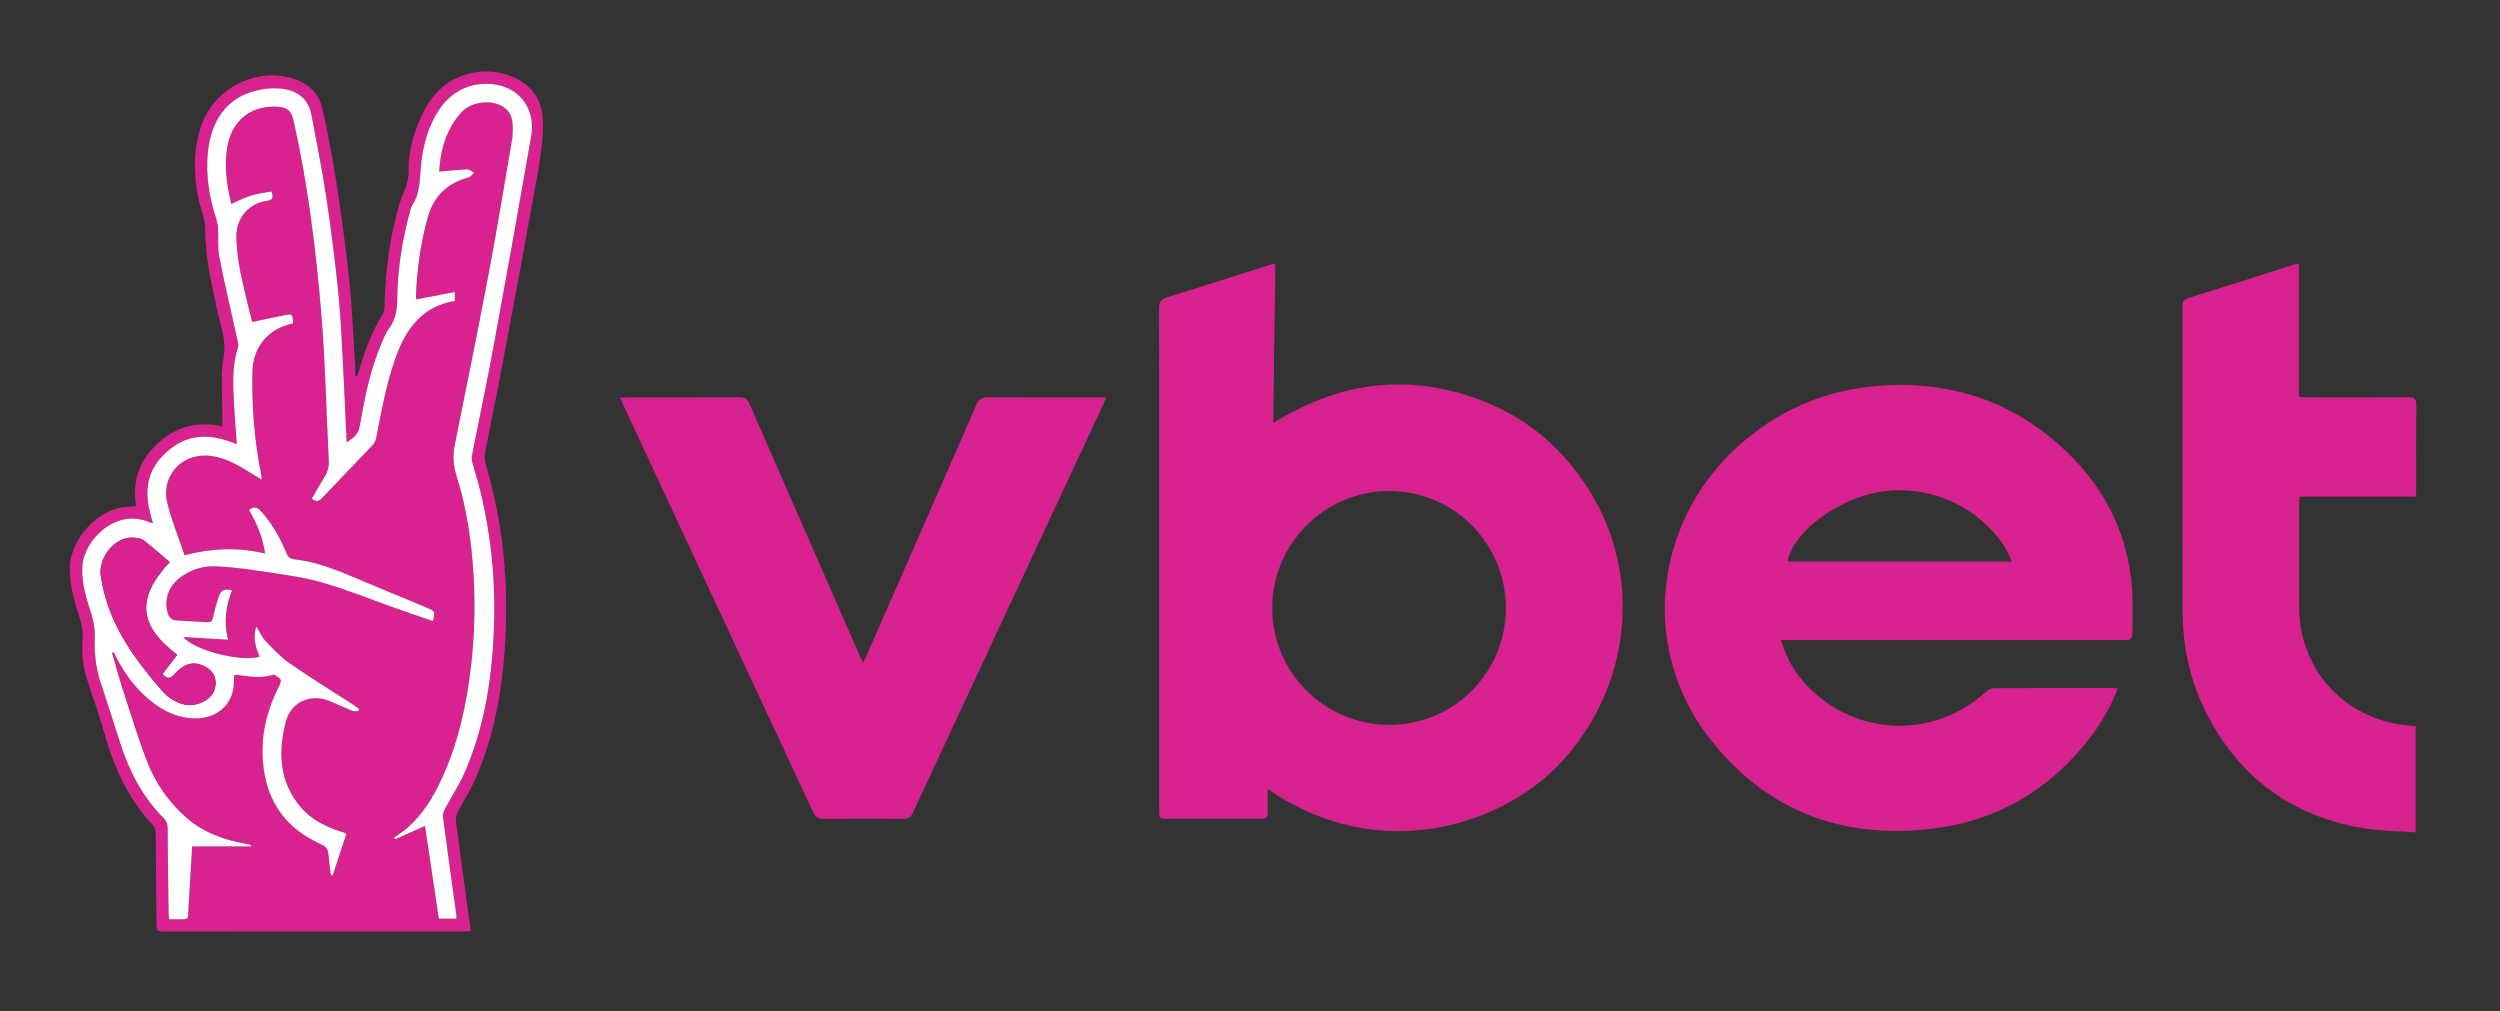 <?xml version="1.0" encoding="utf-8"?>
<!-- Generator: Adobe Illustrator 16.0.0, SVG Export Plug-In . SVG Version: 6.00 Build 0)  -->
<!DOCTYPE svg PUBLIC "-//W3C//DTD SVG 1.1//EN" "http://www.w3.org/Graphics/SVG/1.1/DTD/svg11.dtd">
<svg version="1.1" id="Calque_1" xmlns="http://www.w3.org/2000/svg" xmlns:xlink="http://www.w3.org/1999/xlink" x="0px" y="0px"
	 width="446.667px" height="180.666px" viewBox="0 0 446.667 180.666" enable-background="new 0 0 446.667 180.666"
	 xml:space="preserve">
<rect x="0" y="0" width="446.667" height="180.666" fill="#333333" stroke="none"/>
<g>
	<path fill-rule="evenodd" clip-rule="evenodd" fill="#D8228F" d="M63.788,67.199c0.103-0.272,0.226-0.538,0.307-0.816
		c1.027-3.535,2.247-6.979,4.217-10.135c0.403-0.646,0.391-1.602,0.418-2.42c0.196-5.809,0.934-11.534,2.561-17.125
		c0.594-2.041,1.762-3.853,1.712-6.158c-0.07-3.254,0.79-6.404,2.104-9.395c1.39-3.161,3.377-5.818,6.628-7.265
		c3.176-1.414,6.456-1.503,9.674-0.229c3.597,1.424,5.554,4.299,5.611,8.057c0.047,3.082-0.422,6.205-0.963,9.256
		c-1.985,11.193-4.073,22.369-6.169,33.542c-1.021,5.445-2.167,10.867-3.202,16.309c-0.135,0.708-0.085,1.522,0.121,2.215
		c3.207,10.773,4.147,21.772,3.377,32.951c-0.555,8.056-2.03,15.909-5.32,23.33c-0.887,2-2.088,3.857-3.088,5.81
		c-0.233,0.455-0.385,1.047-0.32,1.543c0.853,6.522,1.751,13.039,2.655,19.678c-0.521,0.034-0.988,0.091-1.455,0.091
		c-17.679,0.005-35.357,0.005-53.036,0.003c-1.665,0-1.664-0.006-1.675-1.642c-0.037-5.318-0.063-10.637-0.132-15.954
		c-0.006-0.472-0.161-1.063-0.469-1.389c-4.583-4.84-7.115-10.716-8.864-17.037c-0.839-3.033-1.966-5.984-2.902-8.991
		c-0.741-2.381-1.052-4.8-0.806-7.325c0.118-1.214-0.163-2.534-0.543-3.717c-0.885-2.744-1.667-5.478-1.772-8.396
		c-0.19-5.292,4.939-11.498,10.851-11.464c0.269,0.001,0.539-0.065,1.013-0.127c-0.742-4.466,0.542-8.136,3.912-11.211
		c3.338-3.046,7.089-3.967,11.5-3.005c0-0.701-0.004-1.283,0-1.864c0.025-3.471-0.392-7.021,0.207-10.39
		c0.575-3.233-0.608-5.958-1.211-8.86c-0.983-4.729-2.098-9.404-2.071-14.3c0.01-1.816-0.885-3.622-1.244-5.457
		c-0.855-4.375-0.911-8.737,0.602-13.002c2.31-6.508,9.651-10.268,16.194-8.324c2.877,0.855,4.835,2.704,5.462,5.646
		c0.922,4.327,1.777,8.675,2.443,13.047c0.895,5.878,1.713,11.774,2.319,17.688c0.529,5.162,0.721,10.358,1.056,15.54
		c0.027,0.416,0.003,0.835,0.003,1.253C63.59,67.172,63.689,67.186,63.788,67.199z M41.849,120.618
		c0.213-0.021,0.372-0.071,0.521-0.049c2.133,0.317,4.249,0.659,6.404,0.005c0.346-0.104,0.98,0.421,1.33,0.796
		c0.151,0.163,0.004,0.729-0.154,1.036c-2.011,3.9-3.158,7.999-3.034,12.426c0.211,7.506,3.573,12.952,10.491,16.037
		c0.924,0.412,1.227,0.959,1.295,1.874c0.09,1.212,0.281,2.416,0.429,3.624c0.109,0.005,0.218,0.011,0.327,0.017
		c0.811-2.47,1.621-4.938,2.428-7.396c-0.254-0.132-0.354-0.199-0.463-0.237c-0.263-0.093-0.531-0.168-0.795-0.258
		c-2.645-0.903-5.098-2.135-6.934-4.315c-3.819-4.536-4.001-9.767-2.643-15.175c0.896-3.569,4.43-5.16,7.85-3.741
		c1.364,0.566,2.699,1.204,4.07,1.752c0.318,0.127,0.729,0.019,1.098,0.019c0.021-0.137,0.043-0.273,0.065-0.41
		c-0.348-0.246-0.688-0.503-1.045-0.734c-3.791-2.453-7.642-4.82-11.352-7.391c-1.584-1.098-2.938-2.558-4.277-3.966
		c-0.662-0.696-1.056-1.647-1.662-2.63c-0.646,2.006-0.143,3.73,0.581,5.418c-3.156,1.04-11.701-1.111-13.609-3.503
		c2.68,0.162,5.236,0.315,7.975,0.48c-0.764-3.119-0.431-6.003,0.72-8.78c-1.312-0.468-2.056-0.02-2.402,1.137
		c-0.354,1.181-0.746,2.356-0.98,3.562c-0.131,0.673-0.302,0.995-1.041,0.944c-1.954-0.132-3.916-0.16-5.861-0.356
		c-0.411-0.042-0.972-0.556-1.113-0.972c-0.863-2.538-0.009-5.068,2.176-6.687c1.866-1.383,4.037-2.062,6.294-1.966
		c2.858,0.12,5.715,0.502,8.547,0.938c3.501,0.539,7.055,0.975,10.444,1.95c4.477,1.287,8.814,3.06,13.216,4.613
		c2.201,0.777,4.41,1.531,6.63,2.302c0.373-1.783,0.374-1.785-1.103-2.401c-2.909-1.216-5.809-2.456-8.731-3.639
		c-4.873-1.971-9.598-4.404-14.922-5.011c-0.802-0.092-1.16-0.416-1.445-1.126c-1.109-2.763-2.588-5.31-4.599-7.528
		c-0.635-0.701-1.284-0.816-2.079-0.149c1.437,2.404,2.446,4.913,2.873,7.762c-4.815-1.145-9.472-0.96-14.384,0.301
		c-1.062-3.143-2.3-6.14-3.075-9.253c-1.231-4.949,2.645-9.112,7.736-8.484c2.977,0.367,5.446,1.98,7.92,3.532
		c0.345,0.217,0.696,0.423,1.139,0.691c0.02-0.315,0.054-0.436,0.031-0.545c-1.26-6.171-1.762-12.404-1.632-18.699
		c0.085-4.144,2.505-7.361,6.491-8.455c0.258-0.071,0.516-0.146,0.756-0.214c-0.053-1.711-0.059-1.738-1.601-1.435
		c-1.86,0.366-3.71,0.784-5.657,1.199c-0.197-0.739-0.412-1.458-0.581-2.188c-1.008-4.35-2.266-8.66-2.273-13.18
		c-0.005-3.23,2.26-5.877,5.453-6.271c1.18-0.146,1.114-0.695,0.817-1.684c-1.249,0.241-2.484,0.372-3.649,0.732
		c-1.197,0.371-2.325,0.967-3.526,1.482c-0.825-3.319-1.28-6.624-0.747-10.001c0.746-4.725,4.012-7.488,8.689-7.364
		c1.981,0.053,2.764,0.623,3.192,2.537c2.554,11.436,3.996,23.046,4.96,34.699c0.714,8.637,0.872,17.321,1.317,25.981
		c0.056,1.093-0.171,2.017-0.753,2.931c-0.808,1.271-1.525,2.599-2.263,3.872c0.883,0.799,1.354,0.412,1.961-0.237
		c2.892-3.087,5.854-6.108,8.768-9.176c0.331-0.349,0.641-0.818,0.732-1.277c0.983-4.968,1.847-9.957,3.599-14.744
		c1.854-5.066,4.773-8.938,10.48-9.868c0-0.481,0-0.891,0-1.605c-2.389,0.459-4.629,0.889-6.887,1.323
		c-0.008-0.031-0.069-0.146-0.066-0.258c0.147-4.928,0.815-9.781,2.159-14.529c1.048-3.705,3.48-5.992,7.194-6.981
		c0.392-0.105,0.69-0.562,1.032-0.855c-0.398-0.21-0.803-0.612-1.193-0.598c-1.654,0.057-3.304,0.237-5.043,0.379
		c0.181-2.495,0.604-4.932,1.693-7.173c0.601-1.237,1.377-2.453,2.319-3.446c1.691-1.783,4.856-2.241,7.019-1.168
		c2.203,1.093,2.182,3.134,2.084,5.181c-0.01,0.2-0.002,0.403-0.036,0.598c-1.387,8.018-2.683,16.053-4.192,24.047
		c-1.931,10.229-4.021,20.428-6.071,30.635c-0.392,1.948-0.331,3.766,0.29,5.718c1.88,5.922,2.731,12.043,3.069,18.248
		c0.291,5.323,0.121,10.622-0.501,15.911c-0.81,6.891-2.293,13.613-5.218,19.948c-1.638,3.549-3.658,6.841-6.798,9.298
		c-0.547,0.429-1.131,0.81-1.698,1.213c0.053,0.103,0.105,0.204,0.158,0.306c1.756-0.784,3.513-1.569,5.351-2.391
		c0.827,5.534,1.653,11.067,2.474,16.56c1.157,0,2.126,0,3.14,0c0-0.273,0.019-0.433-0.002-0.586
		c-0.803-5.853-1.621-11.703-2.394-17.56c-0.06-0.45,0.1-0.992,0.32-1.405c1.175-2.22,2.583-4.333,3.58-6.626
		c3.568-8.211,4.881-16.923,5.203-25.788c0.361-9.97-0.83-19.766-3.806-29.319c-0.137-0.441-0.224-0.958-0.137-1.401
		c1.288-6.575,2.69-13.127,3.903-19.715c2.29-12.434,4.516-24.88,6.683-37.336c0.813-4.672-1.78-8.449-6.084-9.238
		c-4.212-0.772-8.064,0.896-10.434,4.557c-1.84,2.843-2.731,6.023-3.113,9.347c-0.301,2.625-0.073,5.35-1.672,7.692
		c-0.13,0.19-0.173,0.445-0.238,0.675c-1.457,5.214-2.316,10.528-2.384,15.94c-0.024,1.934-0.24,3.677-1.45,5.281
		c-0.66,0.875-1.049,1.968-1.482,2.996c-1.967,4.667-2.917,9.609-3.78,14.559c-0.255,1.466-1.229,2.048-2.322,2.856
		c-0.255-5.447-0.472-10.717-0.76-15.983c-0.212-3.869-0.401-7.745-0.811-11.595c-0.58-5.436-1.254-10.866-2.076-16.271
		c-0.749-4.925-1.716-9.818-2.65-14.714c-0.499-2.614-2.241-4.142-4.778-4.578c-1.348-0.231-2.808-0.181-4.163,0.056
		c-6.362,1.113-9.125,5.859-9.599,11.636c-0.325,3.958,0.336,7.793,1.553,11.553c0.181,0.558,0.28,1.159,0.311,1.746
		c0.089,1.667-0.099,3.381,0.22,4.998c0.988,5.005,2.165,9.974,3.257,14.958c0.083,0.382,0.222,0.827,0.107,1.165
		c-1.193,3.505-0.898,7.103-0.708,10.691c0.115,2.171,0.306,4.339,0.473,6.651c-4.578-1.931-8.733-2.101-12.66,1.489
		c-4.01,3.665-3.842,7.906-2.315,12.592c-0.358-0.084-0.518-0.097-0.657-0.157c-5.951-2.577-11.611,3.141-11.952,7.721
		c-0.226,3.039,0.683,5.824,1.58,8.649c0.399,1.259,0.661,2.635,0.618,3.945c-0.094,2.827,0.13,5.57,1.033,8.267
		c1.215,3.629,2.357,7.283,3.534,10.925c1.605,4.967,3.93,9.526,7.656,13.26c0.557,0.559,0.796,1.089,0.801,1.867
		c0.031,5.077,0.106,10.154,0.173,15.231c0.004,0.341,0.063,0.68,0.102,1.081c0.917,0,1.715-0.018,2.512,0.006
		c0.583,0.017,0.869-0.162,0.885-0.813c0.033-1.356,0.143-2.713,0.223-4.068c0.157-2.661,0.315-5.322,0.483-8.149
		c3.568,0,7.012,0,10.624,0c-0.219-0.232-0.262-0.321-0.323-0.335c-0.31-0.07-0.624-0.123-0.938-0.179
		c-3.794-0.674-7.29-1.97-10.281-4.526c-3.307-2.827-5.676-6.321-7.204-10.313c-1.651-4.313-2.992-8.747-4.417-13.145
		c-0.652-2.014-1.183-4.066-1.768-6.102c0.096-0.033,0.191-0.066,0.286-0.1c1.398,2.858,3.102,5.505,5.438,7.685
		c2.419,2.258,5.145,3.909,8.559,4.131c3.755,0.244,6.661-1.737,7.345-5.097C41.824,122.396,41.788,121.508,41.849,120.618z"/>
	<path fill-rule="evenodd" clip-rule="evenodd" fill="#D8228F" d="M226.495,140.955c0,1.64-0.026,2.986,0.011,4.331
		c0.02,0.721-0.253,1-0.973,0.998c-5.839-0.014-11.677-0.012-17.517-0.002c-0.651,0.001-0.976-0.232-0.906-0.919
		c0.028-0.277,0.003-0.56,0.003-0.84c0-29.794,0.009-59.588-0.032-89.382c-0.002-1.229,0.375-1.702,1.52-2.052
		c5.986-1.833,11.943-3.762,17.912-5.652c0.375-0.119,0.764-0.196,1.354-0.346c-0.128,9.484-0.253,18.865-0.383,28.497
		c11.921-7.437,24.3-8.999,37.261-4.025c8.333,3.199,14.772,8.796,19.428,16.406c9.263,15.143,7.166,34.576-4.979,47.947
		C268.729,147.434,246.479,154.821,226.495,140.955z M227.309,108.63c0.006,11.531,9.322,20.841,20.892,20.878
		c11.52,0.037,20.852-9.308,20.851-20.88c0-11.55-9.342-20.914-20.851-20.902C236.687,87.738,227.303,97.128,227.309,108.63z"/>
	<path fill-rule="evenodd" clip-rule="evenodd" fill="#D8228F" d="M318.204,114.361c0.976,3.287,2.534,5.947,4.72,8.216
		c8.747,9.079,22.644,9.483,31.948,0.983c0.347-0.317,0.886-0.601,1.336-0.603c7.16-0.037,14.319-0.025,21.479-0.021
		c0.188,0.001,0.377,0.051,0.687,0.094c-1.202,3.107-2.78,5.912-4.735,8.491c-7.19,9.49-16.713,15.157-28.515,16.552
		c-16.314,1.929-29.942-3.373-39.96-16.525c-12.589-16.529-9.438-39.719,6.925-53.172c6.795-5.587,14.631-8.728,23.405-9.433
		c13.023-1.046,24.402,2.797,33.839,11.862c6.359,6.108,10.316,13.605,11.414,22.41c0.388,3.107,0.245,6.288,0.235,9.435
		c-0.005,1.701-0.116,1.712-1.822,1.712c-19.64,0.001-39.279,0-58.919,0C319.646,114.361,319.051,114.361,318.204,114.361z
		 M359.448,100.325c-2.612-6.694-10.801-13.149-21.129-12.705c-8.276,0.356-17.695,6.65-18.966,12.705
		C332.698,100.325,346.026,100.325,359.448,100.325z"/>
	<path fill-rule="evenodd" clip-rule="evenodd" fill="#D8228F" d="M110.788,71.08c0.604-0.036,0.996-0.078,1.388-0.078
		c6.639-0.004,13.277,0.019,19.916-0.026c1.01-0.007,1.466,0.372,1.853,1.259c6.496,14.888,13.024,29.763,19.545,44.64
		c0.19,0.433,0.394,0.86,0.705,1.537c0.279-0.568,0.474-0.931,0.639-1.307c6.542-14.911,13.095-29.818,19.595-44.748
		c0.457-1.049,1.001-1.392,2.119-1.383c6.518,0.05,13.037,0.024,19.556,0.024c0.433,0,0.865,0,1.479,0
		c-0.177,0.49-0.267,0.819-0.409,1.124c-11.37,24.379-22.747,48.756-34.101,73.143c-0.359,0.771-0.809,1.038-1.641,1.032
		c-4.759-0.032-9.518-0.044-14.277,0.008c-0.994,0.011-1.476-0.345-1.884-1.221c-10.881-23.375-21.787-46.738-32.688-70.105
		C112.012,73.756,111.454,72.528,110.788,71.08z"/>
	<path fill-rule="evenodd" clip-rule="evenodd" fill="#D8228F" d="M410.73,47.092c0,7.971,0,15.828,0,23.807
		c0.655,0.038,1.197,0.095,1.738,0.095c5.92,0.007,11.839,0.031,17.759-0.019c1.137-0.009,1.51,0.296,1.495,1.473
		c-0.062,4.999-0.024,9.999-0.028,14.999c0,0.393-0.033,0.785-0.055,1.278c-6.933,0-13.796,0-20.813,0
		c-0.025,0.516-0.063,0.935-0.063,1.354c-0.004,6.08-0.013,12.159,0,18.239c0.021,10.612,7.118,19.136,17.534,21.048
		c1.055,0.193,2.134,0.25,3.299,0.38c0,6.229,0,12.438,0,18.971c-3.194-0.24-6.364-0.228-9.442-0.754
		c-12.412-2.122-21.699-8.73-27.611-19.897c-3.12-5.894-4.574-12.239-4.581-18.899c-0.017-18.119,0.001-36.238-0.024-54.356
		c-0.002-0.911,0.258-1.317,1.15-1.595c6.095-1.893,12.169-3.851,18.252-5.781C409.748,47.304,410.172,47.228,410.73,47.092z"/>
	<path fill-rule="evenodd" clip-rule="evenodd" fill="#FFFFFF" d="M41.849,120.618c-0.061,0.89-0.025,1.777-0.197,2.622
		c-0.684,3.359-3.59,5.341-7.345,5.097c-3.414-0.222-6.14-1.873-8.559-4.131c-2.336-2.18-4.04-4.826-5.438-7.685
		c-0.095,0.033-0.19,0.066-0.286,0.1c0.585,2.035,1.116,4.088,1.768,6.102c1.425,4.397,2.766,8.831,4.417,13.145
		c1.528,3.991,3.897,7.485,7.204,10.313c2.991,2.557,6.486,3.853,10.281,4.526c0.313,0.056,0.627,0.108,0.938,0.179
		c0.061,0.014,0.104,0.103,0.323,0.335c-3.611,0-7.055,0-10.624,0c-0.168,2.827-0.326,5.488-0.483,8.149
		c-0.08,1.355-0.189,2.712-0.223,4.068c-0.016,0.65-0.302,0.829-0.885,0.813c-0.796-0.023-1.594-0.006-2.512-0.006
		c-0.039-0.401-0.098-0.74-0.102-1.081c-0.067-5.077-0.143-10.154-0.173-15.231c-0.005-0.778-0.244-1.309-0.801-1.867
		c-3.726-3.733-6.05-8.293-7.656-13.26c-1.177-3.642-2.319-7.296-3.534-10.925c-0.903-2.696-1.127-5.439-1.033-8.267
		c0.043-1.311-0.218-2.687-0.618-3.945c-0.897-2.825-1.805-5.61-1.58-8.649c0.341-4.58,6.001-10.297,11.952-7.721
		c0.139,0.06,0.298,0.073,0.657,0.157c-1.526-4.686-1.694-8.927,2.315-12.592c3.927-3.59,8.082-3.419,12.66-1.489
		c-0.167-2.313-0.358-4.48-0.473-6.651c-0.189-3.588-0.485-7.187,0.708-10.691c0.115-0.338-0.023-0.783-0.107-1.165
		c-1.093-4.985-2.269-9.953-3.257-14.958c-0.319-1.617-0.131-3.331-0.22-4.998c-0.031-0.587-0.13-1.188-0.311-1.746
		c-1.217-3.759-1.878-7.595-1.553-11.553c0.474-5.777,3.236-10.523,9.599-11.636c1.354-0.237,2.814-0.288,4.163-0.056
		c2.537,0.436,4.279,1.964,4.778,4.578c0.934,4.896,1.901,9.789,2.65,14.714c0.822,5.404,1.496,10.834,2.076,16.271
		c0.41,3.85,0.599,7.726,0.811,11.595c0.289,5.267,0.505,10.537,0.76,15.983c1.094-0.808,2.067-1.391,2.322-2.856
		c0.862-4.95,1.813-9.893,3.78-14.559c0.433-1.028,0.822-2.122,1.482-2.996c1.21-1.604,1.425-3.347,1.45-5.281
		c0.068-5.412,0.928-10.726,2.384-15.94c0.064-0.23,0.108-0.484,0.238-0.675c1.599-2.342,1.371-5.067,1.672-7.692
		c0.382-3.324,1.273-6.503,3.113-9.347c2.369-3.661,6.221-5.33,10.434-4.557c4.304,0.789,6.896,4.565,6.084,9.238
		c-2.167,12.456-4.393,24.902-6.683,37.336C87,68.318,85.598,74.871,84.31,81.446c-0.087,0.443,0,0.96,0.137,1.401
		c2.976,9.553,4.167,19.349,3.806,29.319c-0.322,8.865-1.635,17.577-5.203,25.788c-0.997,2.293-2.404,4.406-3.58,6.626
		c-0.22,0.413-0.379,0.955-0.32,1.405c0.772,5.856,1.59,11.707,2.394,17.56c0.021,0.153,0.002,0.313,0.002,0.586
		c-1.013,0-1.983,0-3.14,0c-0.82-5.492-1.647-11.025-2.474-16.56c-1.838,0.821-3.595,1.606-5.351,2.391
		c-0.053-0.102-0.105-0.203-0.158-0.306c0.567-0.403,1.151-0.784,1.698-1.213c3.14-2.457,5.161-5.749,6.798-9.298
		c2.925-6.335,4.408-13.058,5.218-19.948c0.622-5.289,0.792-10.588,0.501-15.911c-0.338-6.204-1.189-12.325-3.069-18.248
		c-0.62-1.953-0.681-3.771-0.29-5.718c2.051-10.207,4.141-20.405,6.071-30.635c1.509-7.994,2.805-16.029,4.192-24.047
		c0.034-0.195,0.026-0.398,0.036-0.598c0.098-2.047,0.119-4.088-2.084-5.181c-2.163-1.073-5.328-0.615-7.019,1.168
		c-0.942,0.993-1.718,2.209-2.319,3.446c-1.089,2.241-1.512,4.678-1.693,7.173c1.739-0.143,3.389-0.323,5.043-0.379
		c0.39-0.014,0.795,0.388,1.193,0.598c-0.342,0.293-0.64,0.75-1.032,0.855c-3.713,0.99-6.146,3.276-7.194,6.981
		c-1.344,4.749-2.012,9.602-2.159,14.529c-0.003,0.112,0.058,0.227,0.066,0.258c2.258-0.434,4.499-0.864,6.887-1.323
		c0,0.714,0,1.124,0,1.605c-5.707,0.93-8.626,4.802-10.48,9.868c-1.752,4.787-2.616,9.776-3.599,14.744
		c-0.091,0.459-0.401,0.929-0.732,1.277c-2.913,3.068-5.875,6.088-8.768,9.176c-0.608,0.648-1.078,1.036-1.961,0.237
		c0.738-1.273,1.455-2.602,2.263-3.872c0.582-0.914,0.809-1.838,0.753-2.931c-0.446-8.661-0.603-17.344-1.317-25.981
		c-0.964-11.653-2.406-23.263-4.96-34.699c-0.428-1.915-1.211-2.484-3.192-2.537c-4.677-0.124-7.943,2.639-8.689,7.364
		c-0.533,3.378-0.078,6.683,0.747,10.001c1.201-0.516,2.329-1.111,3.526-1.482c1.165-0.361,2.401-0.492,3.649-0.732
		c0.297,0.989,0.363,1.539-0.817,1.684c-3.193,0.394-5.458,3.041-5.453,6.271c0.007,4.52,1.265,8.83,2.273,13.18
		c0.169,0.73,0.383,1.449,0.581,2.188c1.947-0.415,3.797-0.833,5.657-1.199c1.542-0.303,1.547-0.276,1.601,1.435
		c-0.241,0.068-0.498,0.143-0.756,0.214c-3.986,1.094-6.405,4.312-6.491,8.455c-0.13,6.295,0.373,12.528,1.632,18.699
		c0.022,0.109-0.011,0.23-0.031,0.545c-0.442-0.268-0.793-0.475-1.139-0.691c-2.474-1.552-4.943-3.165-7.92-3.532
		c-5.091-0.628-8.967,3.535-7.736,8.484c0.774,3.113,2.013,6.111,3.075,9.253c4.912-1.261,9.569-1.445,14.384-0.301
		c-0.427-2.849-1.436-5.357-2.873-7.762c0.795-0.667,1.444-0.552,2.079,0.149c2.011,2.218,3.49,4.765,4.599,7.528
		c0.285,0.71,0.643,1.034,1.445,1.126c5.324,0.606,10.049,3.04,14.922,5.011c2.923,1.183,5.822,2.423,8.731,3.639
		c1.476,0.616,1.476,0.618,1.103,2.401c-2.221-0.771-4.429-1.524-6.63-2.302c-4.401-1.554-8.739-3.326-13.216-4.613
		c-3.389-0.976-6.943-1.411-10.444-1.95c-2.832-0.436-5.689-0.817-8.547-0.938c-2.257-0.096-4.428,0.583-6.294,1.966
		c-2.185,1.618-3.039,4.148-2.176,6.687c0.141,0.416,0.703,0.93,1.113,0.972c1.946,0.196,3.908,0.225,5.861,0.356
		c0.739,0.051,0.91-0.271,1.041-0.944c0.235-1.205,0.626-2.381,0.98-3.562c0.347-1.156,1.091-1.604,2.402-1.137
		c-1.15,2.777-1.484,5.661-0.72,8.78c-2.738-0.165-5.294-0.318-7.975-0.48c1.908,2.392,10.453,4.543,13.609,3.503
		c-0.724-1.688-1.227-3.412-0.581-5.418c0.606,0.982,1,1.934,1.662,2.63c1.34,1.408,2.693,2.868,4.277,3.966
		c3.71,2.57,7.561,4.938,11.352,7.391c0.357,0.231,0.697,0.488,1.045,0.734c-0.022,0.137-0.044,0.273-0.065,0.41
		c-0.369,0-0.78,0.108-1.098-0.019c-1.371-0.548-2.706-1.186-4.07-1.752c-3.42-1.419-6.955,0.172-7.85,3.741
		c-1.358,5.408-1.176,10.639,2.643,15.175c1.836,2.181,4.289,3.412,6.934,4.315c0.264,0.09,0.532,0.165,0.795,0.258
		c0.11,0.038,0.209,0.105,0.463,0.237c-0.807,2.458-1.618,4.927-2.428,7.396c-0.109-0.006-0.218-0.012-0.327-0.017
		c-0.148-1.208-0.339-2.412-0.429-3.624c-0.068-0.915-0.371-1.462-1.295-1.874c-6.917-3.085-10.28-8.531-10.491-16.037
		c-0.124-4.427,1.023-8.525,3.034-12.426c0.159-0.308,0.306-0.873,0.154-1.036c-0.349-0.375-0.983-0.9-1.33-0.796
		c-2.156,0.654-4.271,0.313-6.404-0.005C42.221,120.547,42.062,120.597,41.849,120.618z M30.313,100.422
		c-1.547-1.311-3.052-2.656-4.645-3.89c-0.431-0.333-1.117-0.396-1.7-0.463c-3.215-0.368-6.581,3.381-5.924,7.117
		c0.166,0.942,0.367,1.88,0.603,2.808c1.741,6.829,5.848,12.265,10.343,17.463c0.491,0.568,1.084,1.084,1.718,1.483
		c1.849,1.167,3.807,1.423,5.787,0.339c1.324-0.726,2.089-1.878,2.021-3.419c-0.068-1.538-1.04-2.448-2.392-2.999
		c-2.108-0.859-3.664,0.165-4.971,1.627c-0.743,0.831-1.287,0.855-2.122-0.054c0.876-1.149,1.753-2.298,2.625-3.44
		C24.752,111.747,24.297,106.849,30.313,100.422z"/>
	<path fill-rule="evenodd" clip-rule="evenodd" fill="#D8228F" d="M30.313,100.422c-6.016,6.427-5.561,11.325,1.342,16.572
		c-0.872,1.143-1.749,2.291-2.625,3.44c0.835,0.909,1.379,0.885,2.122,0.054c1.307-1.462,2.862-2.486,4.971-1.627
		c1.353,0.551,2.324,1.461,2.392,2.999c0.068,1.541-0.696,2.693-2.021,3.419c-1.98,1.084-3.938,0.828-5.787-0.339
		c-0.634-0.399-1.228-0.915-1.718-1.483c-4.495-5.198-8.602-10.634-10.343-17.463c-0.236-0.928-0.437-1.865-0.603-2.808
		c-0.657-3.736,2.709-7.485,5.924-7.117c0.583,0.066,1.27,0.13,1.7,0.463C27.261,97.766,28.767,99.111,30.313,100.422z"/>
</g>
</svg>
